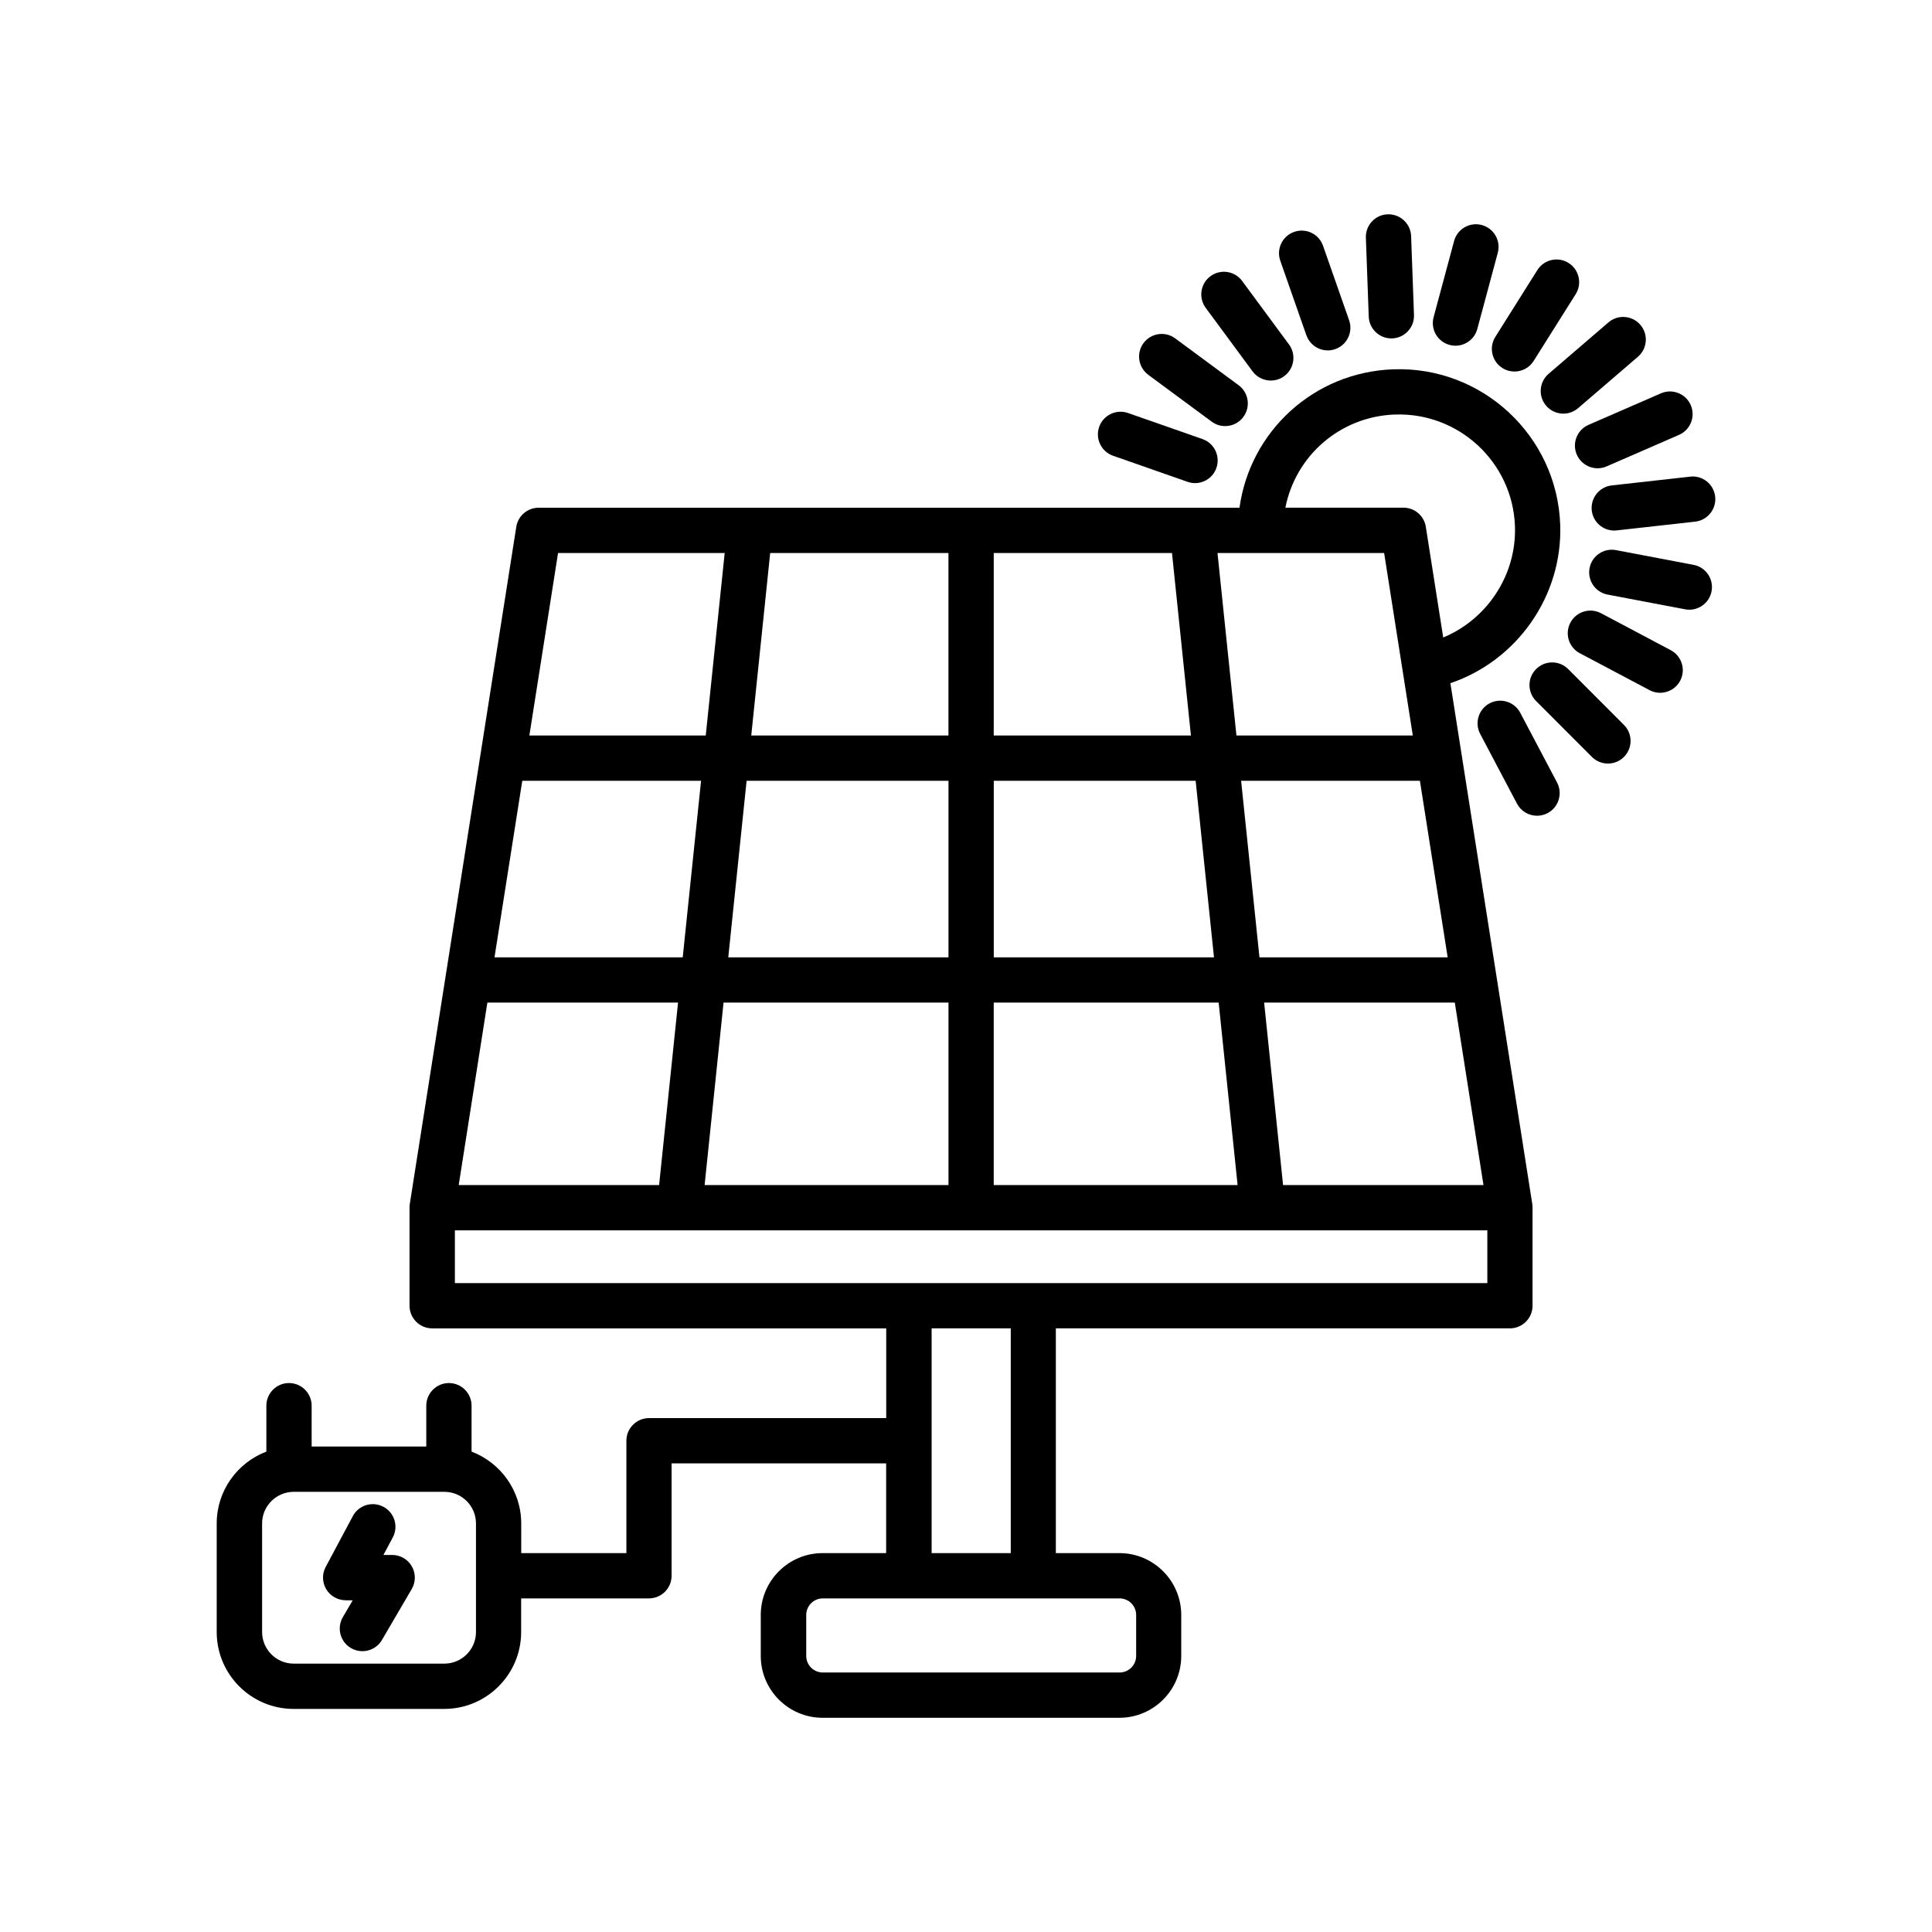 <svg id="Layer_1" viewBox="0 0 512 512" xmlns="http://www.w3.org/2000/svg"><path d="m77.81 452.88h39.92c11.24 0 20.38-9.14 20.38-20.38v-8.91h33.87c3.31 0 6-2.69 6-6v-29.78h56.86v23.78h-16.84c-9.04 0-16.39 7.35-16.39 16.39v10.86c0 9.04 7.35 16.39 16.39 16.39h78.65c9.04 0 16.39-7.35 16.39-16.39v-10.86c0-9.04-7.35-16.39-16.39-16.39h-16.84v-59.56h120.33c3.31 0 6-2.69 6-6v-25.97s0-.1 0-.15c0-.09 0-.19-.01-.28 0-.12-.02-.24-.04-.36 0-.05 0-.09-.01-.14l-21.71-138.08c17.59-5.93 29.79-23.07 29.1-42.05-.86-23.53-20.7-41.98-44.24-41.13-21.06.76-37.94 16.42-40.75 36.68h-185.73c-2.95 0-5.47 2.15-5.93 5.07l-28.23 179.51s0 .09-.01.14c-.02.12-.03.24-.04.36 0 .09-.01.19-.01.28v.15 25.97c0 3.31 2.69 6 6 6h120.33v23.78h-62.86c-3.31 0-6 2.69-6 6v29.78h-27.87v-7.86c0-8.69-5.48-16.11-13.16-19.04v-12.17c0-3.31-2.69-6-6-6s-6 2.69-6 6v10.82h-30.38v-10.82c0-3.31-2.69-6-6-6s-6 2.69-6 6v12.17c-7.68 2.93-13.16 10.34-13.16 19.04v28.77c0 11.24 9.14 20.38 20.38 20.38zm307.73-187.18 7.6 48.36h-53.11l-5.02-48.36h50.52zm-51.77-12-4.86-46.79h47.38l7.36 46.79zm35.9-143.84c16.93-.61 31.2 12.65 31.81 29.57.47 12.95-7.4 24.7-19.01 29.51l-4.61-29.33c-.46-2.92-2.97-5.07-5.93-5.07h-31.29c2.69-13.74 14.47-24.16 29.02-24.69zm-2.86 36.69 7.6 48.36h-46.74l-5.02-48.36h44.15zm-103.46 0h47.24l5.02 48.36h-52.26zm0 60.36h53.51l4.86 46.79h-58.36v-46.79zm0 58.79h59.61l5.02 48.36h-64.63zm-59.24-119.15h47.24v48.36h-52.26zm-6.26 60.36h53.51v46.79h-58.36l4.86-46.79zm53.51 58.79v48.36h-64.63l5.02-48.36zm-103.46-119.15h44.15l-5.02 48.36h-46.74l7.6-48.36zm-9.49 60.36h47.38l-4.86 46.79h-49.88zm-9.24 58.79h50.52l-5.02 48.36h-53.11l7.6-48.36zm-8.62 74.33v-13.97h273.61v13.97h-273.63zm147.31 12v59.56h-20.97v-59.56zm28.84 71.56c2.42 0 4.39 1.97 4.39 4.39v10.86c0 2.42-1.97 4.39-4.39 4.39h-78.65c-2.42 0-4.39-1.97-4.39-4.39v-10.86c0-2.42 1.97-4.39 4.39-4.39zm-227.24-19.86c0-4.62 3.76-8.38 8.38-8.38h39.92c4.62 0 8.38 3.76 8.38 8.38v28.77c0 4.62-3.76 8.38-8.38 8.38h-39.92c-4.62 0-8.38-3.76-8.38-8.38z"/><path d="m91.61 424.1h1.86l-2.61 4.45c-1.67 2.86-.71 6.54 2.15 8.21.95.56 2 .82 3.03.82 2.06 0 4.07-1.06 5.18-2.97l7.89-13.49c1.09-1.86 1.1-4.15.03-6.02s-3.06-3.02-5.21-3.02h-2.32l2.48-4.64c1.56-2.92.46-6.56-2.47-8.12-2.92-1.56-6.56-.46-8.12 2.47l-7.19 13.47c-.99 1.86-.94 4.1.15 5.91s3.04 2.91 5.15 2.91z"/><path d="m368.72 89.68h.22c3.31-.12 5.9-2.9 5.78-6.21l-.76-20.9c-.12-3.31-2.92-5.89-6.21-5.78-3.31.12-5.9 2.9-5.78 6.21l.76 20.9c.12 3.24 2.78 5.78 5.99 5.78z"/><path d="m384.15 91.41c.52.14 1.05.21 1.56.21 2.65 0 5.07-1.76 5.79-4.44l5.43-20.19c.86-3.2-1.04-6.49-4.23-7.35-3.2-.86-6.49 1.03-7.35 4.23l-5.43 20.19c-.86 3.2 1.04 6.49 4.23 7.35z"/><path d="m398.16 97.54c.99.63 2.1.92 3.19.92 1.99 0 3.94-.99 5.08-2.8l11.14-17.7c1.77-2.8.92-6.51-1.88-8.27-2.8-1.77-6.51-.92-8.27 1.88l-11.14 17.7c-1.77 2.8-.92 6.51 1.88 8.27z"/><path d="m409.75 107.53c1.19 1.38 2.87 2.09 4.55 2.09 1.38 0 2.77-.48 3.91-1.45l15.86-13.63c2.51-2.16 2.8-5.95.64-8.46s-5.95-2.8-8.46-.64l-15.86 13.63c-2.51 2.16-2.8 5.95-.64 8.46z"/><path d="m417.88 120.49c.98 2.26 3.19 3.61 5.5 3.61.8 0 1.61-.16 2.39-.5l19.18-8.35c3.04-1.32 4.43-4.86 3.11-7.9s-4.86-4.43-7.9-3.11l-19.18 8.35c-3.04 1.32-4.43 4.86-3.11 7.9z"/><path d="m447.91 126.32-20.78 2.32c-3.29.37-5.66 3.34-5.3 6.63.34 3.07 2.94 5.33 5.96 5.33.22 0 .45-.01.67-.04l20.78-2.32c3.29-.37 5.66-3.34 5.3-6.63-.37-3.29-3.33-5.67-6.63-5.3z"/><path d="m448.8 149.69-20.54-3.9c-3.26-.62-6.4 1.52-7.01 4.77s1.52 6.4 4.77 7.01l20.54 3.9c.38.07.76.11 1.13.11 2.82 0 5.34-2 5.89-4.88.62-3.26-1.52-6.4-4.77-7.01z"/><path d="m418.67 173.11 18.48 9.79c.9.47 1.86.7 2.8.7 2.15 0 4.23-1.16 5.31-3.19 1.55-2.93.43-6.56-2.5-8.11l-18.48-9.79c-2.93-1.55-6.56-.43-8.11 2.5s-.43 6.56 2.5 8.11z"/><path d="m407.09 177.3c-2.34 2.34-2.35 6.14 0 8.49l14.78 14.8c1.17 1.17 2.71 1.76 4.25 1.76s3.07-.58 4.24-1.75c2.34-2.34 2.35-6.14 0-8.49l-14.78-14.8c-2.34-2.35-6.14-2.35-8.49 0z"/><path d="m394.77 186.38c-2.93 1.55-4.05 5.18-2.51 8.11l9.76 18.49c1.08 2.04 3.16 3.2 5.31 3.2.94 0 1.9-.22 2.8-.69 2.93-1.55 4.05-5.18 2.51-8.11l-9.76-18.49c-1.55-2.93-5.18-4.05-8.11-2.51z"/><path d="m294.98 120.78 19.74 6.91c.66.23 1.33.34 1.98.34 2.48 0 4.8-1.55 5.66-4.02 1.09-3.13-.55-6.55-3.68-7.65l-19.74-6.91c-3.13-1.09-6.55.55-7.65 3.68-1.09 3.13.55 6.55 3.68 7.65z"/><path d="m304.3 99.33 16.82 12.42c1.07.79 2.32 1.17 3.56 1.17 1.84 0 3.66-.84 4.83-2.44 1.97-2.67 1.4-6.42-1.26-8.39l-16.82-12.42c-2.67-1.97-6.42-1.4-8.39 1.26-1.97 2.67-1.4 6.42 1.26 8.39z"/><path d="m331.94 98.41c1.18 1.59 2.99 2.44 4.83 2.44 1.24 0 2.49-.38 3.56-1.17 2.67-1.97 3.23-5.72 1.27-8.39l-12.42-16.83c-1.97-2.67-5.72-3.23-8.39-1.27s-3.23 5.72-1.27 8.39z"/><path d="m346.21 88.84c.87 2.47 3.18 4.02 5.66 4.02.66 0 1.33-.11 1.98-.34 3.13-1.09 4.78-4.52 3.68-7.65l-6.91-19.74c-1.09-3.13-4.52-4.78-7.65-3.68-3.13 1.09-4.78 4.52-3.68 7.65l6.91 19.74z"/></svg>